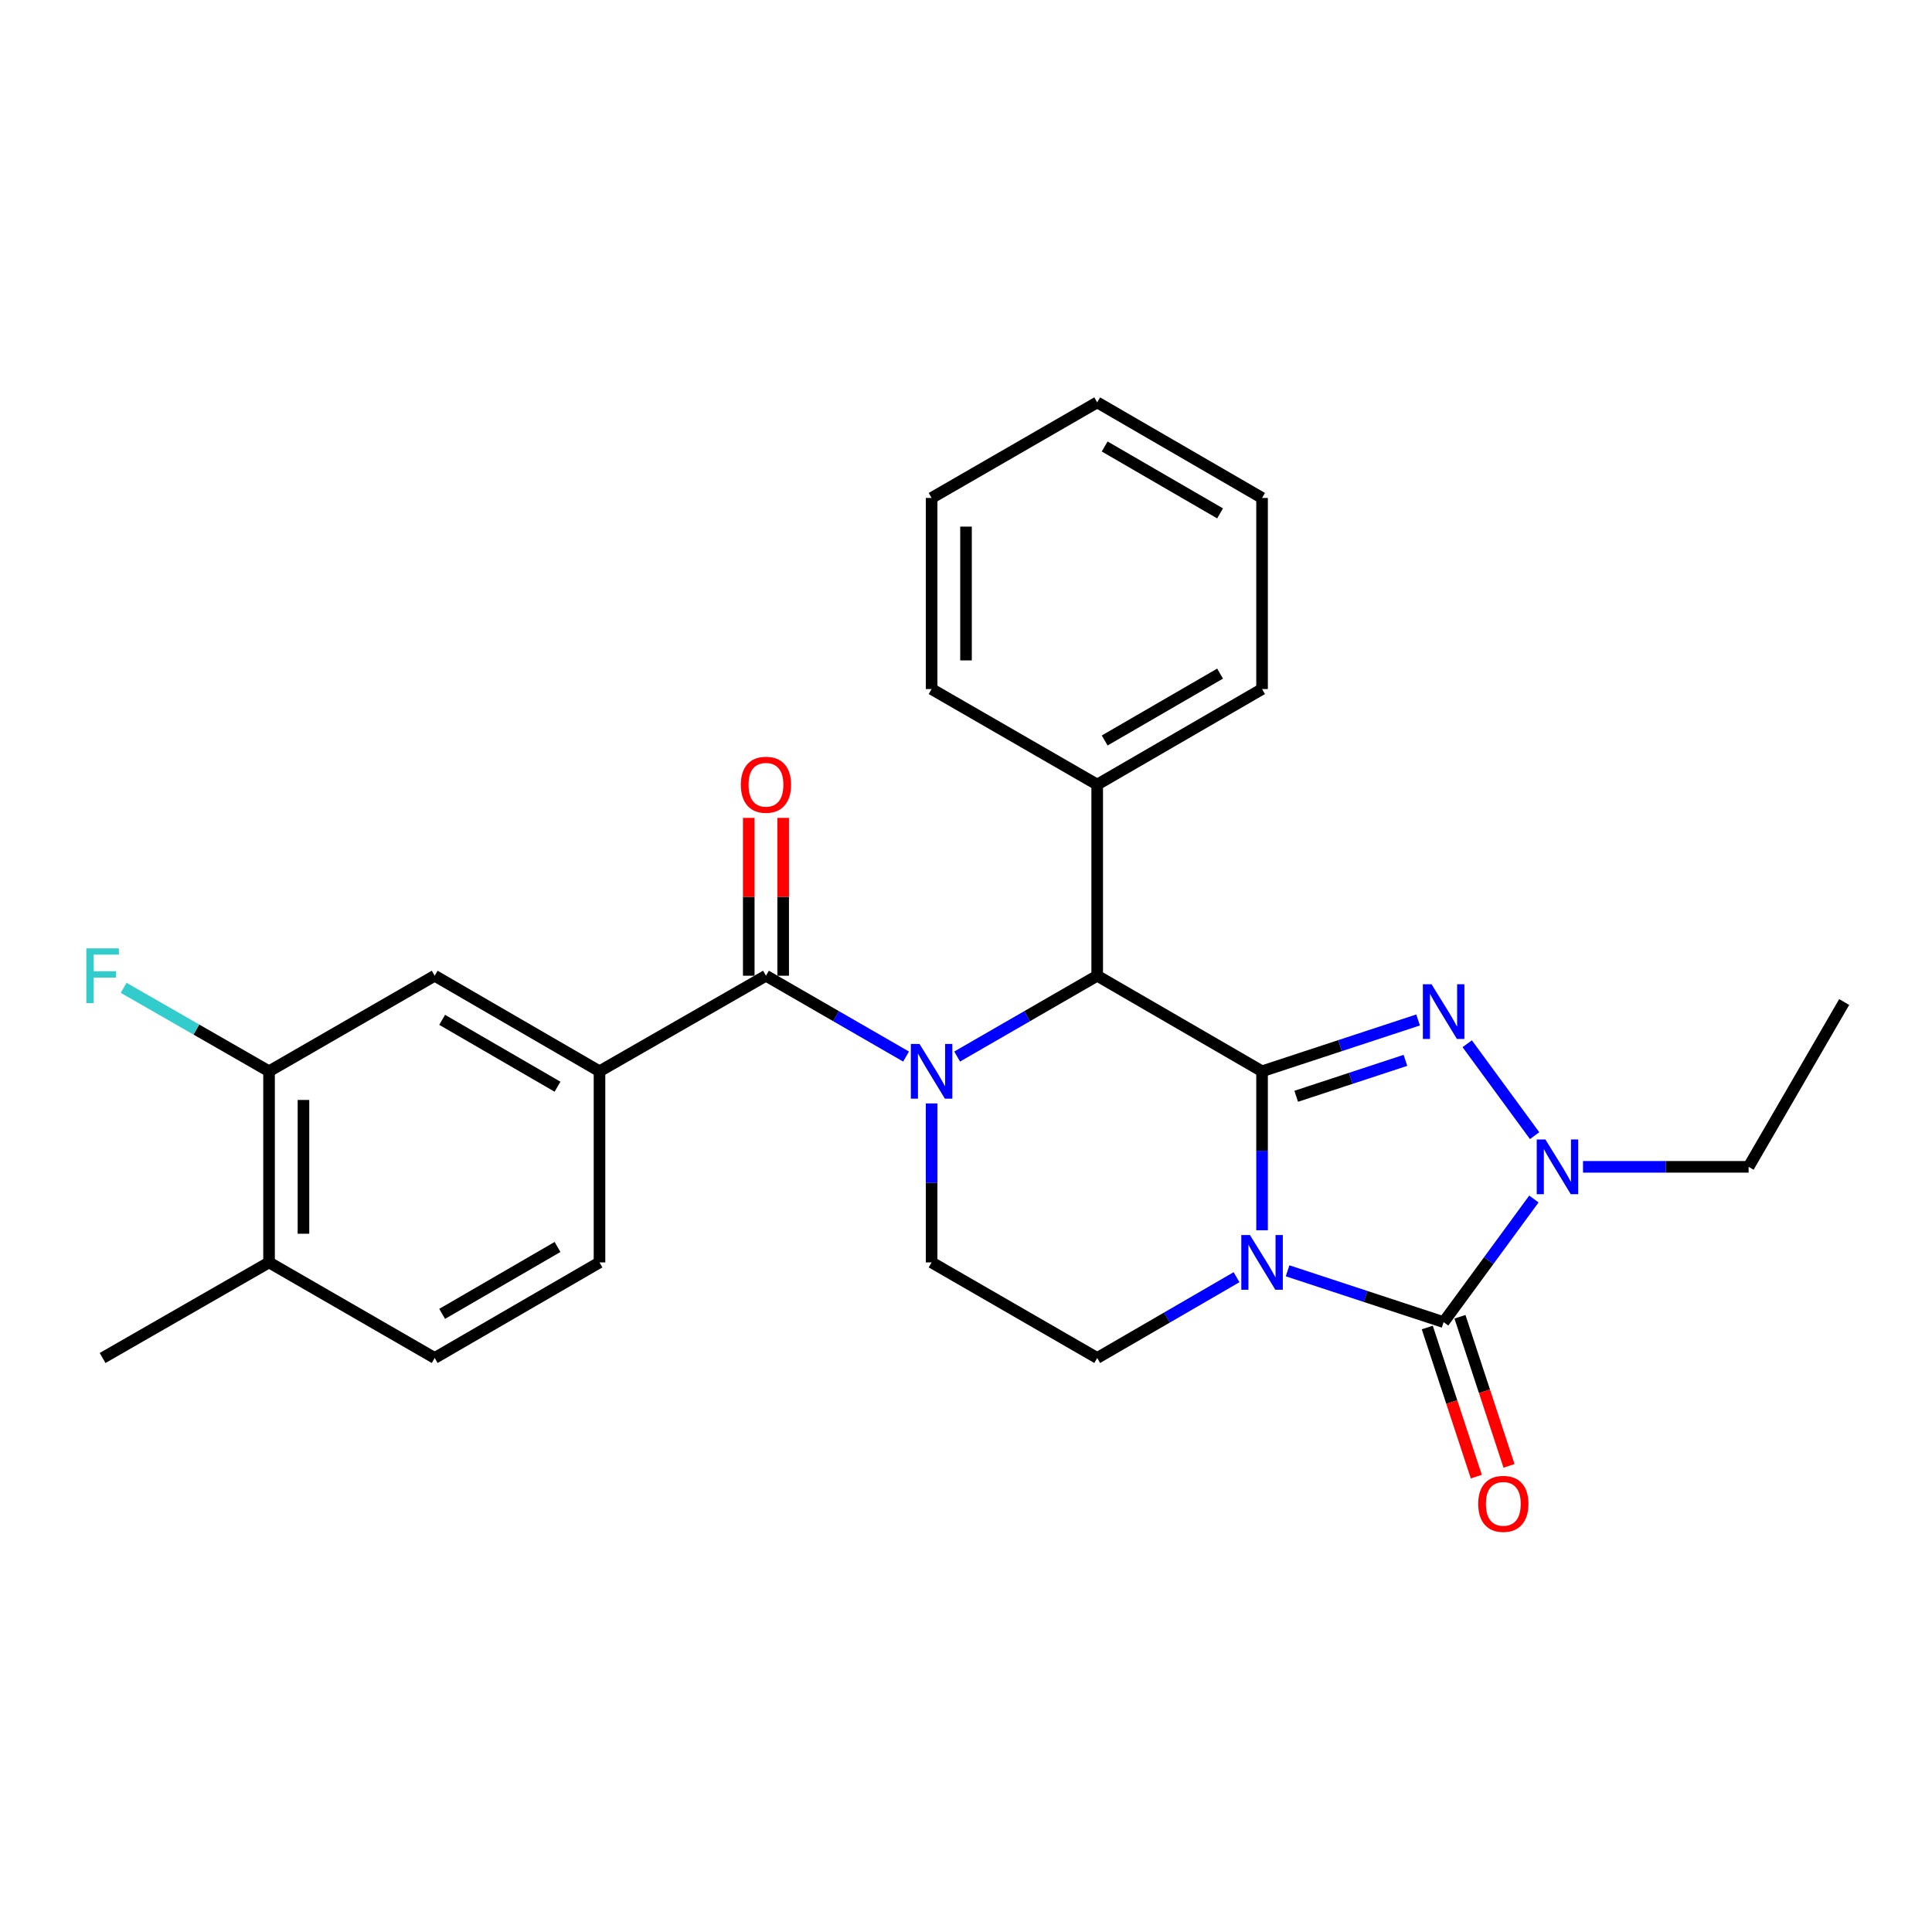 <?xml version='1.0' encoding='iso-8859-1'?>
<svg version='1.1' baseProfile='full'
              xmlns='http://www.w3.org/2000/svg'
                      xmlns:rdkit='http://www.rdkit.org/xml'
                      xmlns:xlink='http://www.w3.org/1999/xlink'
                  xml:space='preserve'
width='1000px' height='1000px' viewBox='0 0 1000 1000'>
<!-- END OF HEADER -->
<rect style='opacity:1.0;fill:#FFFFFF;stroke:none' width='1000' height='1000' x='0' y='0'> </rect>
<path class='bond-0' d='M 653.239,554.495 L 653.239,595.641' style='fill:none;fill-rule:evenodd;stroke:#000000;stroke-width:6px;stroke-linecap:butt;stroke-linejoin:miter;stroke-opacity:1' />
<path class='bond-0' d='M 653.239,595.641 L 653.239,636.787' style='fill:none;fill-rule:evenodd;stroke:#0000FF;stroke-width:6px;stroke-linecap:butt;stroke-linejoin:miter;stroke-opacity:1' />
<path class='bond-1' d='M 653.239,554.495 L 693.621,541.216' style='fill:none;fill-rule:evenodd;stroke:#000000;stroke-width:6px;stroke-linecap:butt;stroke-linejoin:miter;stroke-opacity:1' />
<path class='bond-1' d='M 693.621,541.216 L 734.003,527.936' style='fill:none;fill-rule:evenodd;stroke:#0000FF;stroke-width:6px;stroke-linecap:butt;stroke-linejoin:miter;stroke-opacity:1' />
<path class='bond-1' d='M 670.917,567.431 L 699.185,558.136' style='fill:none;fill-rule:evenodd;stroke:#000000;stroke-width:6px;stroke-linecap:butt;stroke-linejoin:miter;stroke-opacity:1' />
<path class='bond-1' d='M 699.185,558.136 L 727.452,548.841' style='fill:none;fill-rule:evenodd;stroke:#0000FF;stroke-width:6px;stroke-linecap:butt;stroke-linejoin:miter;stroke-opacity:1' />
<path class='bond-5' d='M 653.239,554.495 L 567.91,505.037' style='fill:none;fill-rule:evenodd;stroke:#000000;stroke-width:6px;stroke-linecap:butt;stroke-linejoin:miter;stroke-opacity:1' />
<path class='bond-2' d='M 666.452,657.766 L 706.834,671.05' style='fill:none;fill-rule:evenodd;stroke:#0000FF;stroke-width:6px;stroke-linecap:butt;stroke-linejoin:miter;stroke-opacity:1' />
<path class='bond-2' d='M 706.834,671.05 L 747.216,684.333' style='fill:none;fill-rule:evenodd;stroke:#000000;stroke-width:6px;stroke-linecap:butt;stroke-linejoin:miter;stroke-opacity:1' />
<path class='bond-7' d='M 640.033,661.075 L 603.971,681.981' style='fill:none;fill-rule:evenodd;stroke:#0000FF;stroke-width:6px;stroke-linecap:butt;stroke-linejoin:miter;stroke-opacity:1' />
<path class='bond-7' d='M 603.971,681.981 L 567.91,702.887' style='fill:none;fill-rule:evenodd;stroke:#000000;stroke-width:6px;stroke-linecap:butt;stroke-linejoin:miter;stroke-opacity:1' />
<path class='bond-4' d='M 759.428,540.243 L 794.319,587.817' style='fill:none;fill-rule:evenodd;stroke:#0000FF;stroke-width:6px;stroke-linecap:butt;stroke-linejoin:miter;stroke-opacity:1' />
<path class='bond-12' d='M 738.756,687.115 L 751.446,725.707' style='fill:none;fill-rule:evenodd;stroke:#000000;stroke-width:6px;stroke-linecap:butt;stroke-linejoin:miter;stroke-opacity:1' />
<path class='bond-12' d='M 751.446,725.707 L 764.137,764.299' style='fill:none;fill-rule:evenodd;stroke:#FF0000;stroke-width:6px;stroke-linecap:butt;stroke-linejoin:miter;stroke-opacity:1' />
<path class='bond-12' d='M 755.676,681.551 L 768.367,720.143' style='fill:none;fill-rule:evenodd;stroke:#000000;stroke-width:6px;stroke-linecap:butt;stroke-linejoin:miter;stroke-opacity:1' />
<path class='bond-12' d='M 768.367,720.143 L 781.057,758.735' style='fill:none;fill-rule:evenodd;stroke:#FF0000;stroke-width:6px;stroke-linecap:butt;stroke-linejoin:miter;stroke-opacity:1' />
<path class='bond-27' d='M 747.216,684.333 L 770.58,652.469' style='fill:none;fill-rule:evenodd;stroke:#000000;stroke-width:6px;stroke-linecap:butt;stroke-linejoin:miter;stroke-opacity:1' />
<path class='bond-27' d='M 770.58,652.469 L 793.944,620.604' style='fill:none;fill-rule:evenodd;stroke:#0000FF;stroke-width:6px;stroke-linecap:butt;stroke-linejoin:miter;stroke-opacity:1' />
<path class='bond-3' d='M 495.41,546.87 L 531.66,525.954' style='fill:none;fill-rule:evenodd;stroke:#0000FF;stroke-width:6px;stroke-linecap:butt;stroke-linejoin:miter;stroke-opacity:1' />
<path class='bond-3' d='M 531.66,525.954 L 567.91,505.037' style='fill:none;fill-rule:evenodd;stroke:#000000;stroke-width:6px;stroke-linecap:butt;stroke-linejoin:miter;stroke-opacity:1' />
<path class='bond-6' d='M 468.981,546.872 L 432.721,525.955' style='fill:none;fill-rule:evenodd;stroke:#0000FF;stroke-width:6px;stroke-linecap:butt;stroke-linejoin:miter;stroke-opacity:1' />
<path class='bond-6' d='M 432.721,525.955 L 396.461,505.037' style='fill:none;fill-rule:evenodd;stroke:#000000;stroke-width:6px;stroke-linecap:butt;stroke-linejoin:miter;stroke-opacity:1' />
<path class='bond-9' d='M 482.196,571.128 L 482.196,612.274' style='fill:none;fill-rule:evenodd;stroke:#0000FF;stroke-width:6px;stroke-linecap:butt;stroke-linejoin:miter;stroke-opacity:1' />
<path class='bond-9' d='M 482.196,612.274 L 482.196,653.42' style='fill:none;fill-rule:evenodd;stroke:#000000;stroke-width:6px;stroke-linecap:butt;stroke-linejoin:miter;stroke-opacity:1' />
<path class='bond-19' d='M 819.366,603.952 L 862.222,603.952' style='fill:none;fill-rule:evenodd;stroke:#0000FF;stroke-width:6px;stroke-linecap:butt;stroke-linejoin:miter;stroke-opacity:1' />
<path class='bond-19' d='M 862.222,603.952 L 905.078,603.952' style='fill:none;fill-rule:evenodd;stroke:#000000;stroke-width:6px;stroke-linecap:butt;stroke-linejoin:miter;stroke-opacity:1' />
<path class='bond-14' d='M 567.91,505.037 L 567.91,406.102' style='fill:none;fill-rule:evenodd;stroke:#000000;stroke-width:6px;stroke-linecap:butt;stroke-linejoin:miter;stroke-opacity:1' />
<path class='bond-8' d='M 396.461,505.037 L 310.301,554.495' style='fill:none;fill-rule:evenodd;stroke:#000000;stroke-width:6px;stroke-linecap:butt;stroke-linejoin:miter;stroke-opacity:1' />
<path class='bond-13' d='M 405.367,505.037 L 405.367,464.187' style='fill:none;fill-rule:evenodd;stroke:#000000;stroke-width:6px;stroke-linecap:butt;stroke-linejoin:miter;stroke-opacity:1' />
<path class='bond-13' d='M 405.367,464.187 L 405.367,423.336' style='fill:none;fill-rule:evenodd;stroke:#FF0000;stroke-width:6px;stroke-linecap:butt;stroke-linejoin:miter;stroke-opacity:1' />
<path class='bond-13' d='M 387.555,505.037 L 387.555,464.187' style='fill:none;fill-rule:evenodd;stroke:#000000;stroke-width:6px;stroke-linecap:butt;stroke-linejoin:miter;stroke-opacity:1' />
<path class='bond-13' d='M 387.555,464.187 L 387.555,423.336' style='fill:none;fill-rule:evenodd;stroke:#FF0000;stroke-width:6px;stroke-linecap:butt;stroke-linejoin:miter;stroke-opacity:1' />
<path class='bond-28' d='M 567.91,702.887 L 482.196,653.42' style='fill:none;fill-rule:evenodd;stroke:#000000;stroke-width:6px;stroke-linecap:butt;stroke-linejoin:miter;stroke-opacity:1' />
<path class='bond-10' d='M 310.301,554.495 L 224.993,505.037' style='fill:none;fill-rule:evenodd;stroke:#000000;stroke-width:6px;stroke-linecap:butt;stroke-linejoin:miter;stroke-opacity:1' />
<path class='bond-10' d='M 288.572,562.486 L 228.855,527.865' style='fill:none;fill-rule:evenodd;stroke:#000000;stroke-width:6px;stroke-linecap:butt;stroke-linejoin:miter;stroke-opacity:1' />
<path class='bond-16' d='M 310.301,554.495 L 310.301,653.42' style='fill:none;fill-rule:evenodd;stroke:#000000;stroke-width:6px;stroke-linecap:butt;stroke-linejoin:miter;stroke-opacity:1' />
<path class='bond-11' d='M 224.993,505.037 L 139.258,554.495' style='fill:none;fill-rule:evenodd;stroke:#000000;stroke-width:6px;stroke-linecap:butt;stroke-linejoin:miter;stroke-opacity:1' />
<path class='bond-18' d='M 139.258,554.495 L 101.635,532.896' style='fill:none;fill-rule:evenodd;stroke:#000000;stroke-width:6px;stroke-linecap:butt;stroke-linejoin:miter;stroke-opacity:1' />
<path class='bond-18' d='M 101.635,532.896 L 64.012,511.297' style='fill:none;fill-rule:evenodd;stroke:#33CCCC;stroke-width:6px;stroke-linecap:butt;stroke-linejoin:miter;stroke-opacity:1' />
<path class='bond-30' d='M 139.258,554.495 L 139.258,653.42' style='fill:none;fill-rule:evenodd;stroke:#000000;stroke-width:6px;stroke-linecap:butt;stroke-linejoin:miter;stroke-opacity:1' />
<path class='bond-30' d='M 157.07,569.334 L 157.07,638.581' style='fill:none;fill-rule:evenodd;stroke:#000000;stroke-width:6px;stroke-linecap:butt;stroke-linejoin:miter;stroke-opacity:1' />
<path class='bond-21' d='M 567.91,406.102 L 653.239,356.655' style='fill:none;fill-rule:evenodd;stroke:#000000;stroke-width:6px;stroke-linecap:butt;stroke-linejoin:miter;stroke-opacity:1' />
<path class='bond-21' d='M 571.779,383.274 L 631.509,348.661' style='fill:none;fill-rule:evenodd;stroke:#000000;stroke-width:6px;stroke-linecap:butt;stroke-linejoin:miter;stroke-opacity:1' />
<path class='bond-22' d='M 567.91,406.102 L 482.196,356.655' style='fill:none;fill-rule:evenodd;stroke:#000000;stroke-width:6px;stroke-linecap:butt;stroke-linejoin:miter;stroke-opacity:1' />
<path class='bond-15' d='M 139.258,653.42 L 224.993,702.887' style='fill:none;fill-rule:evenodd;stroke:#000000;stroke-width:6px;stroke-linecap:butt;stroke-linejoin:miter;stroke-opacity:1' />
<path class='bond-20' d='M 139.258,653.42 L 53.109,702.887' style='fill:none;fill-rule:evenodd;stroke:#000000;stroke-width:6px;stroke-linecap:butt;stroke-linejoin:miter;stroke-opacity:1' />
<path class='bond-17' d='M 310.301,653.42 L 224.993,702.887' style='fill:none;fill-rule:evenodd;stroke:#000000;stroke-width:6px;stroke-linecap:butt;stroke-linejoin:miter;stroke-opacity:1' />
<path class='bond-17' d='M 288.57,645.431 L 228.854,680.058' style='fill:none;fill-rule:evenodd;stroke:#000000;stroke-width:6px;stroke-linecap:butt;stroke-linejoin:miter;stroke-opacity:1' />
<path class='bond-23' d='M 905.078,603.952 L 954.545,518.644' style='fill:none;fill-rule:evenodd;stroke:#000000;stroke-width:6px;stroke-linecap:butt;stroke-linejoin:miter;stroke-opacity:1' />
<path class='bond-24' d='M 653.239,356.655 L 653.239,257.74' style='fill:none;fill-rule:evenodd;stroke:#000000;stroke-width:6px;stroke-linecap:butt;stroke-linejoin:miter;stroke-opacity:1' />
<path class='bond-25' d='M 482.196,356.655 L 482.196,257.74' style='fill:none;fill-rule:evenodd;stroke:#000000;stroke-width:6px;stroke-linecap:butt;stroke-linejoin:miter;stroke-opacity:1' />
<path class='bond-25' d='M 500.007,341.818 L 500.007,272.577' style='fill:none;fill-rule:evenodd;stroke:#000000;stroke-width:6px;stroke-linecap:butt;stroke-linejoin:miter;stroke-opacity:1' />
<path class='bond-29' d='M 653.239,257.74 L 567.91,208.272' style='fill:none;fill-rule:evenodd;stroke:#000000;stroke-width:6px;stroke-linecap:butt;stroke-linejoin:miter;stroke-opacity:1' />
<path class='bond-29' d='M 631.506,265.729 L 571.776,231.102' style='fill:none;fill-rule:evenodd;stroke:#000000;stroke-width:6px;stroke-linecap:butt;stroke-linejoin:miter;stroke-opacity:1' />
<path class='bond-26' d='M 482.196,257.74 L 567.91,208.272' style='fill:none;fill-rule:evenodd;stroke:#000000;stroke-width:6px;stroke-linecap:butt;stroke-linejoin:miter;stroke-opacity:1' />
<path  class='atom-1' d='M 646.979 639.26
L 656.259 654.26
Q 657.179 655.74, 658.659 658.42
Q 660.139 661.1, 660.219 661.26
L 660.219 639.26
L 663.979 639.26
L 663.979 667.58
L 660.099 667.58
L 650.139 651.18
Q 648.979 649.26, 647.739 647.06
Q 646.539 644.86, 646.179 644.18
L 646.179 667.58
L 642.499 667.58
L 642.499 639.26
L 646.979 639.26
' fill='#0000FF'/>
<path  class='atom-2' d='M 740.956 509.431
L 750.236 524.431
Q 751.156 525.911, 752.636 528.591
Q 754.116 531.271, 754.196 531.431
L 754.196 509.431
L 757.956 509.431
L 757.956 537.751
L 754.076 537.751
L 744.116 521.351
Q 742.956 519.431, 741.716 517.231
Q 740.516 515.031, 740.156 514.351
L 740.156 537.751
L 736.476 537.751
L 736.476 509.431
L 740.956 509.431
' fill='#0000FF'/>
<path  class='atom-4' d='M 475.936 540.335
L 485.216 555.335
Q 486.136 556.815, 487.616 559.495
Q 489.096 562.175, 489.176 562.335
L 489.176 540.335
L 492.936 540.335
L 492.936 568.655
L 489.056 568.655
L 479.096 552.255
Q 477.936 550.335, 476.696 548.135
Q 475.496 545.935, 475.136 545.255
L 475.136 568.655
L 471.456 568.655
L 471.456 540.335
L 475.936 540.335
' fill='#0000FF'/>
<path  class='atom-5' d='M 799.893 589.792
L 809.173 604.792
Q 810.093 606.272, 811.573 608.952
Q 813.053 611.632, 813.133 611.792
L 813.133 589.792
L 816.893 589.792
L 816.893 618.112
L 813.013 618.112
L 803.053 601.712
Q 801.893 599.792, 800.653 597.592
Q 799.453 595.392, 799.093 594.712
L 799.093 618.112
L 795.413 618.112
L 795.413 589.792
L 799.893 589.792
' fill='#0000FF'/>
<path  class='atom-13' d='M 765.119 778.39
Q 765.119 771.59, 768.479 767.79
Q 771.839 763.99, 778.119 763.99
Q 784.399 763.99, 787.759 767.79
Q 791.119 771.59, 791.119 778.39
Q 791.119 785.27, 787.719 789.19
Q 784.319 793.07, 778.119 793.07
Q 771.879 793.07, 768.479 789.19
Q 765.119 785.31, 765.119 778.39
M 778.119 789.87
Q 782.439 789.87, 784.759 786.99
Q 787.119 784.07, 787.119 778.39
Q 787.119 772.83, 784.759 770.03
Q 782.439 767.19, 778.119 767.19
Q 773.799 767.19, 771.439 769.99
Q 769.119 772.79, 769.119 778.39
Q 769.119 784.11, 771.439 786.99
Q 773.799 789.87, 778.119 789.87
' fill='#FF0000'/>
<path  class='atom-14' d='M 383.461 406.182
Q 383.461 399.382, 386.821 395.582
Q 390.181 391.782, 396.461 391.782
Q 402.741 391.782, 406.101 395.582
Q 409.461 399.382, 409.461 406.182
Q 409.461 413.062, 406.061 416.982
Q 402.661 420.862, 396.461 420.862
Q 390.221 420.862, 386.821 416.982
Q 383.461 413.102, 383.461 406.182
M 396.461 417.662
Q 400.781 417.662, 403.101 414.782
Q 405.461 411.862, 405.461 406.182
Q 405.461 400.622, 403.101 397.822
Q 400.781 394.982, 396.461 394.982
Q 392.141 394.982, 389.781 397.782
Q 387.461 400.582, 387.461 406.182
Q 387.461 411.902, 389.781 414.782
Q 392.141 417.662, 396.461 417.662
' fill='#FF0000'/>
<path  class='atom-19' d='M 44.689 490.877
L 61.529 490.877
L 61.529 494.117
L 48.489 494.117
L 48.489 502.717
L 60.089 502.717
L 60.089 505.997
L 48.489 505.997
L 48.489 519.197
L 44.689 519.197
L 44.689 490.877
' fill='#33CCCC'/>
</svg>
